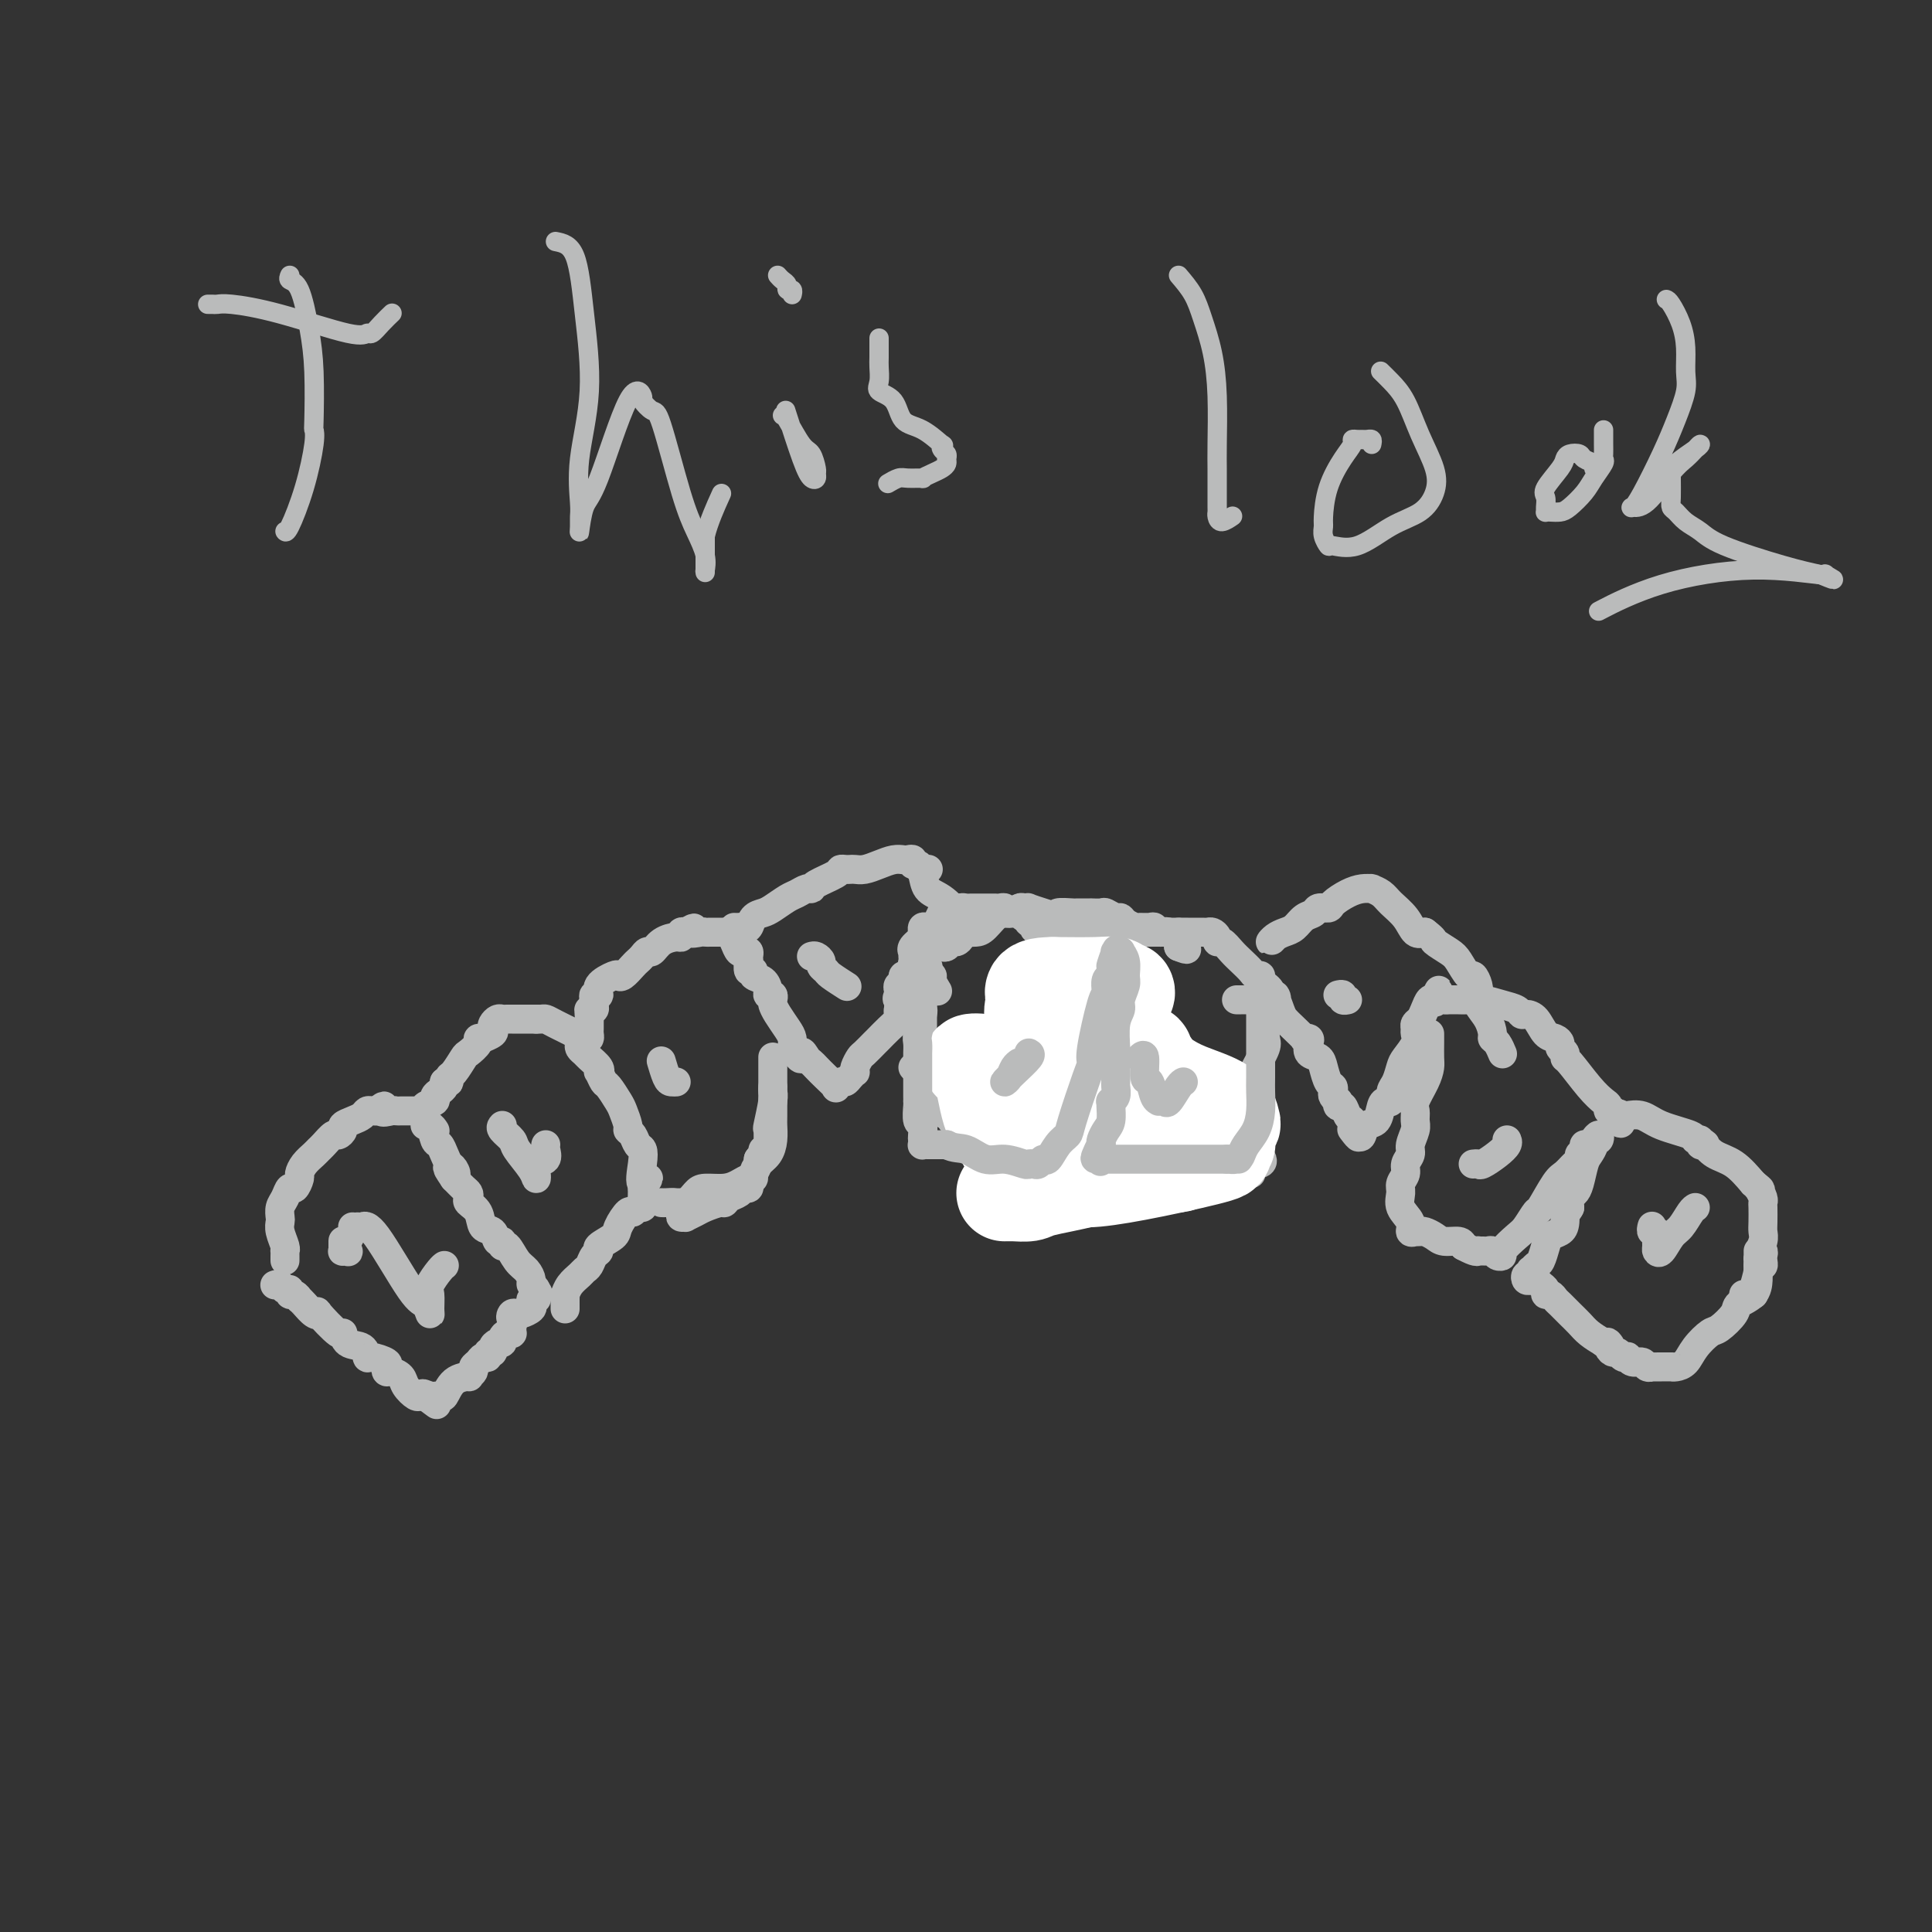 <svg viewBox='0 0 400 400' version='1.1' xmlns='http://www.w3.org/2000/svg' xmlns:xlink='http://www.w3.org/1999/xlink'><rect x="0" y="0" width="400" height="400" fill="#333333" stroke="none"/><g fill='none' stroke='#BABBBB' stroke-width='6' stroke-linecap='round' stroke-linejoin='round'><path d='M59,261c-0.002,-0.307 -0.004,-0.613 0,-1c0.004,-0.387 0.015,-0.853 0,-1c-0.015,-0.147 -0.056,0.025 0,0c0.056,-0.025 0.210,-0.247 0,-1c-0.210,-0.753 -0.785,-2.035 -1,-3c-0.215,-0.965 -0.069,-1.611 0,-2c0.069,-0.389 0.060,-0.519 0,-1c-0.060,-0.481 -0.170,-1.313 0,-2c0.170,-0.687 0.619,-1.230 1,-2c0.381,-0.770 0.692,-1.767 1,-2c0.308,-0.233 0.611,0.299 1,0c0.389,-0.299 0.864,-1.428 1,-2c0.136,-0.572 -0.067,-0.586 0,-1c0.067,-0.414 0.403,-1.229 1,-2c0.597,-0.771 1.455,-1.498 2,-2c0.545,-0.502 0.777,-0.778 1,-1c0.223,-0.222 0.436,-0.388 1,-1c0.564,-0.612 1.477,-1.670 2,-2c0.523,-0.330 0.655,0.066 1,0c0.345,-0.066 0.905,-0.596 1,-1c0.095,-0.404 -0.273,-0.683 0,-1c0.273,-0.317 1.186,-0.673 2,-1c0.814,-0.327 1.527,-0.624 2,-1c0.473,-0.376 0.704,-0.832 1,-1c0.296,-0.168 0.656,-0.048 1,0c0.344,0.048 0.672,0.024 1,0'/><path d='M78,230c2.593,-2.011 1.076,-0.539 1,0c-0.076,0.539 1.289,0.144 2,0c0.711,-0.144 0.768,-0.039 1,0c0.232,0.039 0.639,0.010 1,0c0.361,-0.010 0.675,-0.002 1,0c0.325,0.002 0.659,-0.002 1,0c0.341,0.002 0.688,0.012 1,0c0.313,-0.012 0.591,-0.045 1,0c0.409,0.045 0.950,0.167 1,0c0.050,-0.167 -0.389,-0.622 0,-1c0.389,-0.378 1.607,-0.679 2,-1c0.393,-0.321 -0.039,-0.663 0,-1c0.039,-0.337 0.549,-0.668 1,-1c0.451,-0.332 0.843,-0.666 1,-1c0.157,-0.334 0.078,-0.667 0,-1'/><path d='M92,224c1.008,-0.871 1.028,-0.050 1,0c-0.028,0.050 -0.105,-0.673 0,-1c0.105,-0.327 0.391,-0.259 1,-1c0.609,-0.741 1.541,-2.290 2,-3c0.459,-0.710 0.447,-0.582 1,-1c0.553,-0.418 1.672,-1.383 2,-2c0.328,-0.617 -0.136,-0.886 0,-1c0.136,-0.114 0.873,-0.072 1,0c0.127,0.072 -0.355,0.173 0,0c0.355,-0.173 1.548,-0.621 2,-1c0.452,-0.379 0.162,-0.690 0,-1c-0.162,-0.310 -0.197,-0.619 0,-1c0.197,-0.381 0.626,-0.834 1,-1c0.374,-0.166 0.692,-0.044 1,0c0.308,0.044 0.606,0.012 1,0c0.394,-0.012 0.883,-0.003 1,0c0.117,0.003 -0.137,0.001 0,0c0.137,-0.001 0.666,-0.000 1,0c0.334,0.000 0.475,0.000 1,0c0.525,-0.000 1.436,-0.000 2,0c0.564,0.000 0.782,0.000 1,0'/><path d='M111,211c1.189,-0.002 0.160,-0.008 0,0c-0.160,0.008 0.548,0.030 1,0c0.452,-0.030 0.647,-0.112 1,0c0.353,0.112 0.865,0.419 2,1c1.135,0.581 2.893,1.435 4,2c1.107,0.565 1.565,0.842 2,1c0.435,0.158 0.849,0.196 1,0c0.151,-0.196 0.041,-0.626 0,-1c-0.041,-0.374 -0.011,-0.691 0,-1c0.011,-0.309 0.003,-0.609 0,-1c-0.003,-0.391 -0.001,-0.875 0,-1c0.001,-0.125 0.000,0.107 0,0c-0.000,-0.107 -0.000,-0.554 0,-1'/><path d='M122,210c-0.061,-1.013 -0.214,-1.046 0,-1c0.214,0.046 0.794,0.172 1,0c0.206,-0.172 0.038,-0.640 0,-1c-0.038,-0.360 0.053,-0.612 0,-1c-0.053,-0.388 -0.249,-0.914 0,-1c0.249,-0.086 0.944,0.266 1,0c0.056,-0.266 -0.528,-1.150 0,-2c0.528,-0.850 2.169,-1.667 3,-2c0.831,-0.333 0.853,-0.183 1,0c0.147,0.183 0.421,0.399 1,0c0.579,-0.399 1.464,-1.412 2,-2c0.536,-0.588 0.723,-0.753 1,-1c0.277,-0.247 0.645,-0.578 1,-1c0.355,-0.422 0.698,-0.935 1,-1c0.302,-0.065 0.563,0.319 1,0c0.437,-0.319 1.049,-1.339 2,-2c0.951,-0.661 2.241,-0.962 3,-1c0.759,-0.038 0.987,0.186 1,0c0.013,-0.186 -0.189,-0.781 0,-1c0.189,-0.219 0.768,-0.063 1,0c0.232,0.063 0.116,0.031 0,0'/><path d='M142,193c2.903,-1.702 1.159,-0.456 1,0c-0.159,0.456 1.267,0.122 2,0c0.733,-0.122 0.774,-0.033 1,0c0.226,0.033 0.638,0.009 1,0c0.362,-0.009 0.674,-0.002 1,0c0.326,0.002 0.665,0.001 1,0c0.335,-0.001 0.667,-0.000 1,0c0.333,0.000 0.666,0.000 1,0'/><path d='M151,193c1.405,0.024 0.418,0.084 0,0c-0.418,-0.084 -0.266,-0.310 0,0c0.266,0.310 0.646,1.158 1,2c0.354,0.842 0.683,1.680 1,2c0.317,0.320 0.621,0.122 1,0c0.379,-0.122 0.832,-0.169 1,0c0.168,0.169 0.049,0.552 0,1c-0.049,0.448 -0.029,0.960 0,1c0.029,0.040 0.067,-0.394 0,0c-0.067,0.394 -0.238,1.615 0,2c0.238,0.385 0.886,-0.064 1,0c0.114,0.064 -0.305,0.643 0,1c0.305,0.357 1.336,0.491 2,1c0.664,0.509 0.962,1.393 1,2c0.038,0.607 -0.184,0.938 0,1c0.184,0.062 0.774,-0.145 1,0c0.226,0.145 0.089,0.644 0,1c-0.089,0.356 -0.129,0.571 0,1c0.129,0.429 0.426,1.074 1,2c0.574,0.926 1.424,2.134 2,3c0.576,0.866 0.879,1.390 1,2c0.121,0.610 0.061,1.305 0,2'/><path d='M164,217c2.417,3.892 1.960,1.623 2,1c0.040,-0.623 0.579,0.401 1,1c0.421,0.599 0.725,0.775 1,1c0.275,0.225 0.522,0.501 1,1c0.478,0.499 1.189,1.220 2,2c0.811,0.780 1.723,1.618 2,2c0.277,0.382 -0.080,0.309 0,0c0.080,-0.309 0.596,-0.853 1,-1c0.404,-0.147 0.696,0.102 1,0c0.304,-0.102 0.621,-0.556 1,-1c0.379,-0.444 0.822,-0.877 1,-1c0.178,-0.123 0.093,0.065 0,0c-0.093,-0.065 -0.194,-0.384 0,-1c0.194,-0.616 0.685,-1.530 1,-2c0.315,-0.470 0.456,-0.497 1,-1c0.544,-0.503 1.491,-1.483 2,-2c0.509,-0.517 0.581,-0.572 1,-1c0.419,-0.428 1.184,-1.228 2,-2c0.816,-0.772 1.681,-1.516 2,-2c0.319,-0.484 0.091,-0.710 0,-1c-0.091,-0.290 -0.046,-0.645 0,-1'/><path d='M186,209c2.011,-2.864 0.538,-2.024 0,-2c-0.538,0.024 -0.140,-0.767 0,-1c0.140,-0.233 0.022,0.091 0,0c-0.022,-0.091 0.051,-0.599 0,-1c-0.051,-0.401 -0.225,-0.695 0,-1c0.225,-0.305 0.849,-0.620 1,-1c0.151,-0.380 -0.171,-0.823 0,-1c0.171,-0.177 0.833,-0.086 1,0c0.167,0.086 -0.163,0.167 0,0c0.163,-0.167 0.817,-0.581 1,-1c0.183,-0.419 -0.105,-0.844 0,-1c0.105,-0.156 0.601,-0.045 1,0c0.399,0.045 0.699,0.022 1,0'/><path d='M191,200c0.714,-1.381 0.000,-0.333 0,0c0.000,0.333 0.714,-0.048 1,0c0.286,0.048 0.143,0.524 0,1'/><path d='M192,201c0.172,0.379 0.102,0.827 0,1c-0.102,0.173 -0.237,0.071 0,0c0.237,-0.071 0.847,-0.112 1,0c0.153,0.112 -0.151,0.376 0,1c0.151,0.624 0.757,1.607 1,2c0.243,0.393 0.121,0.197 0,0'/><path d='M191,202c-0.453,0.089 -0.906,0.179 -1,0c-0.094,-0.179 0.171,-0.626 0,-1c-0.171,-0.374 -0.777,-0.674 -1,-1c-0.223,-0.326 -0.062,-0.678 0,-1c0.062,-0.322 0.024,-0.615 0,-1c-0.024,-0.385 -0.035,-0.864 0,-1c0.035,-0.136 0.115,0.070 0,0c-0.115,-0.070 -0.424,-0.415 0,-1c0.424,-0.585 1.581,-1.411 2,-2c0.419,-0.589 0.101,-0.942 0,-1c-0.101,-0.058 0.014,0.179 0,0c-0.014,-0.179 -0.159,-0.773 0,-1c0.159,-0.227 0.620,-0.086 1,0c0.380,0.086 0.679,0.116 1,0c0.321,-0.116 0.663,-0.377 1,-1c0.337,-0.623 0.668,-1.606 1,-2c0.332,-0.394 0.666,-0.197 1,0'/><path d='M196,189c1.472,-1.254 1.651,-0.389 2,0c0.349,0.389 0.866,0.300 1,0c0.134,-0.300 -0.115,-0.813 0,-1c0.115,-0.187 0.594,-0.050 1,0c0.406,0.050 0.739,0.013 1,0c0.261,-0.013 0.451,-0.003 1,0c0.549,0.003 1.458,-0.000 2,0c0.542,0.000 0.718,0.004 1,0c0.282,-0.004 0.671,-0.015 1,0c0.329,0.015 0.599,0.056 1,0c0.401,-0.056 0.933,-0.207 1,0c0.067,0.207 -0.332,0.774 0,1c0.332,0.226 1.396,0.112 2,0c0.604,-0.112 0.749,-0.222 1,0c0.251,0.222 0.607,0.777 1,1c0.393,0.223 0.823,0.115 1,0c0.177,-0.115 0.103,-0.237 0,0c-0.103,0.237 -0.234,0.834 0,1c0.234,0.166 0.832,-0.099 1,0c0.168,0.099 -0.096,0.562 0,1c0.096,0.438 0.552,0.849 1,1c0.448,0.151 0.890,0.041 1,0c0.110,-0.041 -0.111,-0.012 0,0c0.111,0.012 0.556,0.006 1,0'/><path d='M217,193c1.428,0.883 0.499,0.590 0,0c-0.499,-0.590 -0.566,-1.479 0,-2c0.566,-0.521 1.766,-0.676 2,-1c0.234,-0.324 -0.497,-0.819 0,-1c0.497,-0.181 2.222,-0.049 3,0c0.778,0.049 0.608,0.013 1,0c0.392,-0.013 1.347,-0.005 2,0c0.653,0.005 1.005,0.005 1,0c-0.005,-0.005 -0.366,-0.016 0,0c0.366,0.016 1.459,0.060 2,0c0.541,-0.060 0.530,-0.222 1,0c0.470,0.222 1.420,0.830 2,1c0.580,0.170 0.789,-0.098 1,0c0.211,0.098 0.424,0.561 1,1c0.576,0.439 1.516,0.854 2,1c0.484,0.146 0.514,0.023 1,0c0.486,-0.023 1.430,0.053 2,0c0.570,-0.053 0.766,-0.235 1,0c0.234,0.235 0.506,0.888 1,1c0.494,0.112 1.210,-0.316 2,0c0.790,0.316 1.654,1.376 2,2c0.346,0.624 0.173,0.812 0,1'/><path d='M244,196c2.711,1.089 1.489,0.311 1,0c-0.489,-0.311 -0.244,-0.156 0,0'/><path d='M195,196c0.331,0.119 0.663,0.238 1,0c0.337,-0.238 0.681,-0.834 1,-1c0.319,-0.166 0.614,0.099 1,0c0.386,-0.099 0.865,-0.563 1,-1c0.135,-0.437 -0.073,-0.847 0,-1c0.073,-0.153 0.428,-0.050 1,0c0.572,0.050 1.361,0.048 2,0c0.639,-0.048 1.126,-0.142 2,-1c0.874,-0.858 2.133,-2.478 3,-3c0.867,-0.522 1.340,0.055 2,0c0.660,-0.055 1.507,-0.744 2,-1c0.493,-0.256 0.631,-0.081 1,0c0.369,0.081 0.967,0.068 1,0c0.033,-0.068 -0.500,-0.191 0,0c0.500,0.191 2.033,0.696 3,1c0.967,0.304 1.370,0.407 2,1c0.630,0.593 1.489,1.674 2,2c0.511,0.326 0.676,-0.105 1,0c0.324,0.105 0.807,0.744 1,1c0.193,0.256 0.097,0.128 0,0'/><path d='M222,193c1.864,0.952 1.024,0.832 1,1c-0.024,0.168 0.768,0.624 1,1c0.232,0.376 -0.095,0.671 0,1c0.095,0.329 0.611,0.690 1,1c0.389,0.310 0.651,0.568 1,1c0.349,0.432 0.786,1.040 1,1c0.214,-0.040 0.204,-0.726 0,-1c-0.204,-0.274 -0.602,-0.137 -1,0'/><path d='M226,198c0.621,0.534 0.173,-0.631 0,-1c-0.173,-0.369 -0.072,0.059 0,0c0.072,-0.059 0.113,-0.605 0,-1c-0.113,-0.395 -0.380,-0.641 0,-1c0.380,-0.359 1.408,-0.832 2,-1c0.592,-0.168 0.748,-0.031 1,0c0.252,0.031 0.601,-0.044 1,0c0.399,0.044 0.848,0.208 1,0c0.152,-0.208 0.005,-0.788 0,-1c-0.005,-0.212 0.131,-0.057 1,0c0.869,0.057 2.470,0.015 3,0c0.530,-0.015 -0.013,-0.004 0,0c0.013,0.004 0.581,0.001 1,0c0.419,-0.001 0.690,-0.000 1,0c0.310,0.000 0.661,0.000 1,0c0.339,-0.000 0.668,-0.000 1,0c0.332,0.000 0.666,0.000 1,0c0.334,-0.000 0.667,-0.000 1,0c0.333,0.000 0.667,0.000 1,0c0.333,-0.000 0.667,-0.000 1,0c0.333,0.000 0.667,0.000 1,0'/><path d='M244,193c1.764,0.000 0.174,0.000 0,0c-0.174,-0.000 1.066,-0.001 2,0c0.934,0.001 1.561,0.003 2,0c0.439,-0.003 0.692,-0.011 1,0c0.308,0.011 0.673,0.040 1,0c0.327,-0.040 0.615,-0.148 1,0c0.385,0.148 0.865,0.553 1,1c0.135,0.447 -0.076,0.935 0,1c0.076,0.065 0.440,-0.294 1,0c0.560,0.294 1.317,1.241 2,2c0.683,0.759 1.293,1.331 2,2c0.707,0.669 1.513,1.436 2,2c0.487,0.564 0.656,0.925 1,1c0.344,0.075 0.863,-0.134 1,0c0.137,0.134 -0.108,0.613 0,1c0.108,0.387 0.567,0.681 1,1c0.433,0.319 0.838,0.663 1,1c0.162,0.337 0.081,0.669 0,1'/><path d='M263,206c2.032,1.855 1.113,-0.007 1,0c-0.113,0.007 0.582,1.883 1,3c0.418,1.117 0.561,1.476 1,2c0.439,0.524 1.176,1.214 2,2c0.824,0.786 1.736,1.667 2,2c0.264,0.333 -0.119,0.116 0,0c0.119,-0.116 0.739,-0.131 1,0c0.261,0.131 0.164,0.410 0,1c-0.164,0.590 -0.394,1.492 0,2c0.394,0.508 1.412,0.623 2,1c0.588,0.377 0.745,1.018 1,2c0.255,0.982 0.608,2.306 1,3c0.392,0.694 0.823,0.759 1,1c0.177,0.241 0.099,0.657 0,1c-0.099,0.343 -0.220,0.612 0,1c0.220,0.388 0.780,0.895 1,1c0.220,0.105 0.101,-0.194 0,0c-0.101,0.194 -0.185,0.879 0,1c0.185,0.121 0.638,-0.321 1,0c0.362,0.321 0.633,1.406 1,2c0.367,0.594 0.830,0.698 1,1c0.170,0.302 0.049,0.800 0,1c-0.049,0.200 -0.024,0.100 0,0'/><path d='M280,233c2.583,4.351 0.541,1.729 0,1c-0.541,-0.729 0.418,0.436 1,1c0.582,0.564 0.786,0.529 1,0c0.214,-0.529 0.440,-1.552 1,-2c0.560,-0.448 1.456,-0.323 2,-1c0.544,-0.677 0.737,-2.158 1,-3c0.263,-0.842 0.596,-1.045 1,-1c0.404,0.045 0.881,0.336 1,0c0.119,-0.336 -0.118,-1.301 0,-2c0.118,-0.699 0.592,-1.133 1,-2c0.408,-0.867 0.751,-2.169 1,-3c0.249,-0.831 0.406,-1.193 1,-2c0.594,-0.807 1.626,-2.061 2,-3c0.374,-0.939 0.089,-1.564 0,-2c-0.089,-0.436 0.018,-0.685 0,-1c-0.018,-0.315 -0.159,-0.698 0,-1c0.159,-0.302 0.620,-0.524 1,-1c0.380,-0.476 0.679,-1.205 1,-2c0.321,-0.795 0.663,-1.656 1,-2c0.337,-0.344 0.668,-0.172 1,0'/><path d='M297,207c1.809,-3.868 0.330,-1.036 0,0c-0.330,1.036 0.488,0.278 1,0c0.512,-0.278 0.717,-0.074 1,0c0.283,0.074 0.644,0.019 1,0c0.356,-0.019 0.706,-0.002 1,0c0.294,0.002 0.530,-0.011 1,0c0.470,0.011 1.173,0.045 2,0c0.827,-0.045 1.779,-0.170 3,0c1.221,0.170 2.711,0.635 4,1c1.289,0.365 2.375,0.630 3,1c0.625,0.370 0.787,0.844 1,1c0.213,0.156 0.478,-0.008 1,0c0.522,0.008 1.302,0.187 2,1c0.698,0.813 1.315,2.259 2,3c0.685,0.741 1.437,0.777 2,1c0.563,0.223 0.936,0.634 1,1c0.064,0.366 -0.181,0.689 0,1c0.181,0.311 0.787,0.612 1,1c0.213,0.388 0.033,0.863 0,1c-0.033,0.137 0.081,-0.064 1,1c0.919,1.064 2.642,3.395 4,5c1.358,1.605 2.350,2.485 3,3c0.650,0.515 0.958,0.664 1,1c0.042,0.336 -0.181,0.860 0,1c0.181,0.140 0.766,-0.103 1,0c0.234,0.103 0.117,0.551 0,1'/><path d='M334,231c2.647,3.096 1.265,0.835 1,0c-0.265,-0.835 0.588,-0.246 1,0c0.412,0.246 0.382,0.147 1,0c0.618,-0.147 1.882,-0.342 3,0c1.118,0.342 2.088,1.220 4,2c1.912,0.780 4.765,1.463 6,2c1.235,0.537 0.852,0.927 1,1c0.148,0.073 0.829,-0.170 1,0c0.171,0.170 -0.167,0.754 0,1c0.167,0.246 0.837,0.154 1,0c0.163,-0.154 -0.183,-0.371 0,0c0.183,0.371 0.895,1.331 2,2c1.105,0.669 2.601,1.048 4,2c1.399,0.952 2.699,2.476 4,4'/><path d='M363,245c2.254,1.802 1.389,1.307 1,1c-0.389,-0.307 -0.300,-0.426 0,0c0.300,0.426 0.812,1.399 1,2c0.188,0.601 0.051,0.832 0,1c-0.051,0.168 -0.018,0.275 0,1c0.018,0.725 0.020,2.069 0,3c-0.020,0.931 -0.062,1.451 0,2c0.062,0.549 0.227,1.128 0,2c-0.227,0.872 -0.845,2.038 -1,3c-0.155,0.962 0.152,1.722 0,3c-0.152,1.278 -0.762,3.074 -1,4c-0.238,0.926 -0.102,0.980 0,1c0.102,0.020 0.172,0.005 0,0c-0.172,-0.005 -0.585,-0.001 -1,0c-0.415,0.001 -0.833,0.000 -1,0c-0.167,-0.000 -0.084,-0.000 0,0'/><path d='M57,266c-0.091,0.033 -0.183,0.065 0,0c0.183,-0.065 0.640,-0.229 1,0c0.360,0.229 0.622,0.850 1,1c0.378,0.150 0.871,-0.170 1,0c0.129,0.170 -0.107,0.832 0,1c0.107,0.168 0.557,-0.158 1,0c0.443,0.158 0.880,0.800 1,1c0.120,0.200 -0.077,-0.042 0,0c0.077,0.042 0.427,0.366 1,1c0.573,0.634 1.369,1.576 2,2c0.631,0.424 1.098,0.331 1,0c-0.098,-0.331 -0.762,-0.900 0,0c0.762,0.900 2.950,3.268 4,4c1.050,0.732 0.962,-0.173 1,0c0.038,0.173 0.204,1.422 1,2c0.796,0.578 2.224,0.483 3,1c0.776,0.517 0.901,1.645 1,2c0.099,0.355 0.172,-0.063 1,0c0.828,0.063 2.411,0.608 3,1c0.589,0.392 0.184,0.632 0,1c-0.184,0.368 -0.148,0.862 0,1c0.148,0.138 0.407,-0.082 1,0c0.593,0.082 1.521,0.467 2,1c0.479,0.533 0.510,1.215 1,2c0.490,0.785 1.440,1.673 2,2c0.560,0.327 0.732,0.093 1,0c0.268,-0.093 0.634,-0.047 1,0'/><path d='M88,289c4.765,3.555 1.176,0.942 0,0c-1.176,-0.942 0.061,-0.214 1,0c0.939,0.214 1.581,-0.085 2,0c0.419,0.085 0.614,0.556 1,0c0.386,-0.556 0.964,-2.138 2,-3c1.036,-0.862 2.529,-1.004 3,-1c0.471,0.004 -0.081,0.155 0,0c0.081,-0.155 0.796,-0.615 1,-1c0.204,-0.385 -0.104,-0.696 0,-1c0.104,-0.304 0.620,-0.603 1,-1c0.380,-0.397 0.623,-0.894 1,-1c0.377,-0.106 0.888,0.178 1,0c0.112,-0.178 -0.176,-0.817 0,-1c0.176,-0.183 0.817,0.092 1,0c0.183,-0.092 -0.092,-0.550 0,-1c0.092,-0.450 0.550,-0.891 1,-1c0.450,-0.109 0.891,0.115 1,0c0.109,-0.115 -0.114,-0.570 0,-1c0.114,-0.430 0.567,-0.836 1,-1c0.433,-0.164 0.848,-0.085 1,0c0.152,0.085 0.041,0.177 0,0c-0.041,-0.177 -0.012,-0.622 0,-1c0.012,-0.378 0.006,-0.689 0,-1'/><path d='M106,274c1.409,-1.867 0.432,-1.035 0,-1c-0.432,0.035 -0.318,-0.726 0,-1c0.318,-0.274 0.842,-0.062 1,0c0.158,0.062 -0.050,-0.026 0,0c0.050,0.026 0.357,0.165 1,0c0.643,-0.165 1.623,-0.635 2,-1c0.377,-0.365 0.153,-0.623 0,-1c-0.153,-0.377 -0.233,-0.871 0,-1c0.233,-0.129 0.781,0.106 1,0c0.219,-0.106 0.110,-0.553 0,-1'/><path d='M111,268c0.757,-0.881 0.148,-0.085 0,0c-0.148,0.085 0.165,-0.542 0,-1c-0.165,-0.458 -0.807,-0.747 -1,-1c-0.193,-0.253 0.063,-0.469 0,-1c-0.063,-0.531 -0.447,-1.376 -1,-2c-0.553,-0.624 -1.276,-1.027 -2,-2c-0.724,-0.973 -1.450,-2.517 -2,-3c-0.550,-0.483 -0.925,0.094 -1,0c-0.075,-0.094 0.150,-0.858 0,-1c-0.150,-0.142 -0.675,0.337 -1,0c-0.325,-0.337 -0.451,-1.491 -1,-2c-0.549,-0.509 -1.519,-0.374 -2,-1c-0.481,-0.626 -0.471,-2.012 -1,-3c-0.529,-0.988 -1.598,-1.577 -2,-2c-0.402,-0.423 -0.139,-0.680 0,-1c0.139,-0.320 0.153,-0.701 0,-1c-0.153,-0.299 -0.472,-0.514 -1,-1c-0.528,-0.486 -1.264,-1.243 -2,-2'/><path d='M94,244c-2.643,-3.888 -0.750,-1.610 0,-1c0.750,0.610 0.355,-0.450 0,-1c-0.355,-0.550 -0.672,-0.589 -1,-1c-0.328,-0.411 -0.667,-1.192 -1,-2c-0.333,-0.808 -0.661,-1.643 -1,-2c-0.339,-0.357 -0.690,-0.236 -1,-1c-0.310,-0.764 -0.580,-2.415 -1,-3c-0.420,-0.585 -0.989,-0.105 -1,0c-0.011,0.105 0.535,-0.164 1,0c0.465,0.164 0.847,0.761 1,1c0.153,0.239 0.076,0.119 0,0'/><path d='M117,271c0.001,-0.343 0.002,-0.686 0,-1c-0.002,-0.314 -0.008,-0.599 0,-1c0.008,-0.401 0.029,-0.920 0,-1c-0.029,-0.080 -0.110,0.278 0,0c0.110,-0.278 0.410,-1.191 1,-2c0.590,-0.809 1.469,-1.512 2,-2c0.531,-0.488 0.714,-0.760 1,-1c0.286,-0.240 0.676,-0.449 1,-1c0.324,-0.551 0.582,-1.444 1,-2c0.418,-0.556 0.994,-0.773 1,-1c0.006,-0.227 -0.559,-0.462 0,-1c0.559,-0.538 2.244,-1.377 3,-2c0.756,-0.623 0.585,-1.028 1,-2c0.415,-0.972 1.418,-2.511 2,-3c0.582,-0.489 0.744,0.071 1,0c0.256,-0.071 0.605,-0.771 1,-1c0.395,-0.229 0.837,0.015 1,0c0.163,-0.015 0.047,-0.290 0,-1c-0.047,-0.710 -0.023,-1.855 0,-3'/><path d='M133,246c2.479,-3.898 0.676,-1.142 0,-1c-0.676,0.142 -0.223,-2.330 0,-4c0.223,-1.670 0.218,-2.540 0,-3c-0.218,-0.460 -0.650,-0.512 -1,-1c-0.350,-0.488 -0.617,-1.414 -1,-2c-0.383,-0.586 -0.880,-0.833 -1,-1c-0.120,-0.167 0.137,-0.253 0,-1c-0.137,-0.747 -0.667,-2.155 -1,-3c-0.333,-0.845 -0.468,-1.126 -1,-2c-0.532,-0.874 -1.461,-2.341 -2,-3c-0.539,-0.659 -0.687,-0.509 -1,-1c-0.313,-0.491 -0.790,-1.623 -1,-2c-0.210,-0.377 -0.151,0.001 0,0c0.151,-0.001 0.394,-0.381 0,-1c-0.394,-0.619 -1.426,-1.476 -2,-2c-0.574,-0.524 -0.690,-0.715 -1,-1c-0.310,-0.285 -0.815,-0.664 -1,-1c-0.185,-0.336 -0.050,-0.629 0,-1c0.050,-0.371 0.014,-0.820 0,-1c-0.014,-0.180 -0.007,-0.090 0,0'/><path d='M141,249c0.034,0.730 0.068,1.461 0,2c-0.068,0.539 -0.238,0.888 0,1c0.238,0.112 0.883,-0.012 1,0c0.117,0.012 -0.295,0.162 0,0c0.295,-0.162 1.296,-0.635 2,-1c0.704,-0.365 1.109,-0.622 2,-1c0.891,-0.378 2.266,-0.876 3,-1c0.734,-0.124 0.827,0.125 1,0c0.173,-0.125 0.425,-0.625 1,-1c0.575,-0.375 1.474,-0.626 2,-1c0.526,-0.374 0.680,-0.873 1,-1c0.320,-0.127 0.808,0.116 1,0c0.192,-0.116 0.090,-0.591 0,-1c-0.090,-0.409 -0.168,-0.753 0,-1c0.168,-0.247 0.581,-0.396 1,-1c0.419,-0.604 0.844,-1.663 1,-2c0.156,-0.337 0.045,0.046 0,0c-0.045,-0.046 -0.022,-0.523 0,-1'/><path d='M157,240c0.862,-1.243 1.015,-0.852 1,-1c-0.015,-0.148 -0.200,-0.836 0,-1c0.200,-0.164 0.785,0.195 1,0c0.215,-0.195 0.061,-0.945 0,-1c-0.061,-0.055 -0.031,0.585 0,0c0.031,-0.585 0.061,-2.395 0,-3c-0.061,-0.605 -0.212,-0.005 0,-1c0.212,-0.995 0.789,-3.586 1,-5c0.211,-1.414 0.057,-1.650 0,-2c-0.057,-0.350 -0.016,-0.814 0,-1c0.016,-0.186 0.008,-0.093 0,0'/><path d='M191,205c0.000,0.258 0.000,0.515 0,1c-0.000,0.485 -0.000,1.197 0,2c0.000,0.803 0.000,1.695 0,2c-0.000,0.305 -0.000,0.022 0,1c0.000,0.978 0.000,3.218 0,4c-0.000,0.782 -0.001,0.106 0,0c0.001,-0.106 0.004,0.356 0,1c-0.004,0.644 -0.016,1.468 0,2c0.016,0.532 0.060,0.773 0,1c-0.060,0.227 -0.222,0.442 0,1c0.222,0.558 0.829,1.460 1,2c0.171,0.540 -0.094,0.718 0,1c0.094,0.282 0.548,0.666 1,1c0.452,0.334 0.904,0.617 1,1c0.096,0.383 -0.163,0.866 0,1c0.163,0.134 0.747,-0.079 1,0c0.253,0.079 0.176,0.451 0,1c-0.176,0.549 -0.450,1.274 0,2c0.450,0.726 1.626,1.452 2,2c0.374,0.548 -0.053,0.917 0,1c0.053,0.083 0.587,-0.119 1,0c0.413,0.119 0.707,0.560 1,1'/><path d='M199,233c1.247,1.658 0.864,0.304 1,0c0.136,-0.304 0.791,0.443 1,1c0.209,0.557 -0.028,0.922 0,1c0.028,0.078 0.322,-0.133 1,0c0.678,0.133 1.741,0.610 2,1c0.259,0.390 -0.285,0.693 0,1c0.285,0.307 1.400,0.618 2,1c0.600,0.382 0.686,0.834 1,1c0.314,0.166 0.858,0.044 1,0c0.142,-0.044 -0.117,-0.011 0,0c0.117,0.011 0.609,0.000 1,0c0.391,-0.000 0.679,0.010 1,0c0.321,-0.010 0.674,-0.040 1,0c0.326,0.040 0.623,0.151 1,0c0.377,-0.151 0.832,-0.565 1,-1c0.168,-0.435 0.048,-0.892 0,-1c-0.048,-0.108 -0.023,0.133 0,0c0.023,-0.133 0.044,-0.639 0,-1c-0.044,-0.361 -0.153,-0.577 0,-1c0.153,-0.423 0.566,-1.055 1,-2c0.434,-0.945 0.887,-2.204 1,-3c0.113,-0.796 -0.113,-1.128 0,-2c0.113,-0.872 0.566,-2.285 1,-3c0.434,-0.715 0.847,-0.731 1,-1c0.153,-0.269 0.044,-0.791 0,-1c-0.044,-0.209 -0.022,-0.104 0,0'/><path d='M217,223c0.770,-2.811 0.196,-1.838 0,-2c-0.196,-0.162 -0.015,-1.459 0,-2c0.015,-0.541 -0.137,-0.327 0,-1c0.137,-0.673 0.563,-2.232 1,-3c0.437,-0.768 0.887,-0.744 1,-1c0.113,-0.256 -0.110,-0.791 0,-1c0.110,-0.209 0.551,-0.094 1,0c0.449,0.094 0.904,0.165 1,0c0.096,-0.165 -0.166,-0.565 0,-1c0.166,-0.435 0.762,-0.904 1,-1c0.238,-0.096 0.119,0.182 0,0c-0.119,-0.182 -0.238,-0.822 0,-1c0.238,-0.178 0.834,0.106 1,0c0.166,-0.106 -0.099,-0.603 0,-1c0.099,-0.397 0.563,-0.694 1,-1c0.437,-0.306 0.849,-0.621 1,-1c0.151,-0.379 0.043,-0.823 0,-1c-0.043,-0.177 -0.022,-0.089 0,0'/><path d='M225,206c1.089,-1.622 0.311,-1.178 0,-1c-0.311,0.178 -0.156,0.089 0,0'/><path d='M189,221c0.311,0.341 0.622,0.682 1,1c0.378,0.318 0.823,0.614 1,1c0.177,0.386 0.085,0.864 0,1c-0.085,0.136 -0.162,-0.069 0,0c0.162,0.069 0.565,0.414 1,1c0.435,0.586 0.904,1.414 1,2c0.096,0.586 -0.181,0.932 0,1c0.181,0.068 0.821,-0.140 1,0c0.179,0.140 -0.103,0.629 0,1c0.103,0.371 0.592,0.625 1,1c0.408,0.375 0.736,0.871 1,1c0.264,0.129 0.465,-0.109 1,0c0.535,0.109 1.404,0.565 2,1c0.596,0.435 0.920,0.849 1,1c0.080,0.151 -0.084,0.041 0,0c0.084,-0.041 0.417,-0.012 1,0c0.583,0.012 1.416,0.007 2,0c0.584,-0.007 0.919,-0.016 1,0c0.081,0.016 -0.091,0.057 0,0c0.091,-0.057 0.444,-0.211 1,0c0.556,0.211 1.315,0.789 2,1c0.685,0.211 1.297,0.057 2,0c0.703,-0.057 1.498,-0.015 2,0c0.502,0.015 0.712,0.004 1,0c0.288,-0.004 0.654,-0.001 1,0c0.346,0.001 0.670,0.000 1,0c0.330,-0.000 0.665,-0.000 1,0'/><path d='M215,234c3.321,0.695 1.622,0.432 1,0c-0.622,-0.432 -0.167,-1.035 0,-1c0.167,0.035 0.045,0.707 0,0c-0.045,-0.707 -0.012,-2.791 0,-5c0.012,-2.209 0.003,-4.541 0,-7c-0.003,-2.459 -0.001,-5.045 0,-7c0.001,-1.955 0.000,-3.278 0,-4c-0.000,-0.722 0.000,-0.841 0,-1c-0.000,-0.159 -0.001,-0.358 0,-1c0.001,-0.642 0.003,-1.727 0,-2c-0.003,-0.273 -0.011,0.267 0,0c0.011,-0.267 0.041,-1.341 0,-2c-0.041,-0.659 -0.155,-0.903 0,-1c0.155,-0.097 0.577,-0.049 1,0'/><path d='M217,203c0.311,-4.822 0.089,-1.378 0,0c-0.089,1.378 -0.044,0.689 0,0'/><path d='M223,200c0.030,0.326 0.061,0.652 0,1c-0.061,0.348 -0.212,0.717 0,1c0.212,0.283 0.788,0.480 1,1c0.212,0.520 0.061,1.365 0,2c-0.061,0.635 -0.030,1.062 0,2c0.030,0.938 0.060,2.388 0,3c-0.060,0.612 -0.208,0.388 0,1c0.208,0.612 0.774,2.062 1,3c0.226,0.938 0.113,1.364 0,2c-0.113,0.636 -0.227,1.484 0,2c0.227,0.516 0.793,0.702 1,1c0.207,0.298 0.054,0.709 0,1c-0.054,0.291 -0.011,0.462 0,1c0.011,0.538 -0.011,1.443 0,2c0.011,0.557 0.056,0.765 0,1c-0.056,0.235 -0.212,0.495 0,1c0.212,0.505 0.793,1.253 1,2c0.207,0.747 0.041,1.492 0,2c-0.041,0.508 0.044,0.780 0,1c-0.044,0.220 -0.218,0.389 0,1c0.218,0.611 0.828,1.665 1,2c0.172,0.335 -0.094,-0.047 0,0c0.094,0.047 0.547,0.524 1,1'/><path d='M229,234c1.410,5.504 1.935,2.263 2,1c0.065,-1.263 -0.332,-0.550 0,0c0.332,0.550 1.391,0.935 2,1c0.609,0.065 0.768,-0.190 1,0c0.232,0.190 0.538,0.825 1,1c0.462,0.175 1.079,-0.111 2,0c0.921,0.111 2.145,0.618 3,1c0.855,0.382 1.342,0.637 2,1c0.658,0.363 1.486,0.833 2,1c0.514,0.167 0.714,0.031 1,0c0.286,-0.031 0.658,0.044 1,0c0.342,-0.044 0.655,-0.208 1,0c0.345,0.208 0.724,0.788 1,1c0.276,0.212 0.449,0.056 1,0c0.551,-0.056 1.479,-0.011 2,0c0.521,0.011 0.636,-0.011 1,0c0.364,0.011 0.976,0.056 1,0c0.024,-0.056 -0.540,-0.213 0,0c0.540,0.213 2.183,0.794 3,1c0.817,0.206 0.807,0.036 1,0c0.193,-0.036 0.588,0.063 1,0c0.412,-0.063 0.842,-0.286 1,0c0.158,0.286 0.045,1.082 0,1c-0.045,-0.082 -0.023,-1.041 0,-2'/><path d='M259,241c4.641,0.374 1.244,-2.190 0,-4c-1.244,-1.810 -0.333,-2.864 0,-4c0.333,-1.136 0.089,-2.352 0,-3c-0.089,-0.648 -0.022,-0.728 0,-1c0.022,-0.272 -0.001,-0.738 0,-1c0.001,-0.262 0.025,-0.321 0,-1c-0.025,-0.679 -0.098,-1.979 0,-3c0.098,-1.021 0.366,-1.765 1,-3c0.634,-1.235 1.634,-2.962 2,-4c0.366,-1.038 0.098,-1.389 0,-2c-0.098,-0.611 -0.026,-1.483 0,-2c0.026,-0.517 0.007,-0.678 0,-1c-0.007,-0.322 -0.002,-0.806 0,-1c0.002,-0.194 0.001,-0.097 0,0'/><path d='M296,214c-0.001,0.389 -0.002,0.777 0,1c0.002,0.223 0.007,0.280 0,1c-0.007,0.720 -0.026,2.104 0,3c0.026,0.896 0.098,1.304 0,2c-0.098,0.696 -0.365,1.680 -1,3c-0.635,1.320 -1.638,2.976 -2,4c-0.362,1.024 -0.082,1.415 0,2c0.082,0.585 -0.035,1.364 0,2c0.035,0.636 0.221,1.129 0,2c-0.221,0.871 -0.848,2.120 -1,3c-0.152,0.880 0.170,1.390 0,2c-0.170,0.610 -0.832,1.321 -1,2c-0.168,0.679 0.159,1.326 0,2c-0.159,0.674 -0.804,1.375 -1,2c-0.196,0.625 0.056,1.173 0,2c-0.056,0.827 -0.421,1.935 0,3c0.421,1.065 1.629,2.089 2,3c0.371,0.911 -0.093,1.708 0,2c0.093,0.292 0.745,0.077 1,0c0.255,-0.077 0.113,-0.018 0,0c-0.113,0.018 -0.197,-0.005 0,0c0.197,0.005 0.676,0.039 1,0c0.324,-0.039 0.493,-0.151 1,0c0.507,0.151 1.352,0.566 2,1c0.648,0.434 1.097,0.886 2,1c0.903,0.114 2.258,-0.110 3,0c0.742,0.110 0.871,0.555 1,1'/><path d='M303,258c2.703,1.464 2.962,1.123 3,1c0.038,-0.123 -0.145,-0.029 0,0c0.145,0.029 0.618,-0.006 1,0c0.382,0.006 0.674,0.053 1,0c0.326,-0.053 0.686,-0.206 1,0c0.314,0.206 0.584,0.773 1,1c0.416,0.227 0.980,0.116 1,0c0.020,-0.116 -0.505,-0.237 0,-1c0.505,-0.763 2.040,-2.169 3,-3c0.960,-0.831 1.345,-1.086 2,-2c0.655,-0.914 1.579,-2.486 2,-3c0.421,-0.514 0.337,0.031 1,-1c0.663,-1.031 2.072,-3.639 3,-5c0.928,-1.361 1.376,-1.475 2,-2c0.624,-0.525 1.425,-1.460 2,-2c0.575,-0.540 0.924,-0.684 1,-1c0.076,-0.316 -0.121,-0.805 0,-1c0.121,-0.195 0.561,-0.098 1,0'/><path d='M328,239c2.162,-2.873 0.568,-1.557 0,-1c-0.568,0.557 -0.110,0.355 0,0c0.110,-0.355 -0.127,-0.862 0,-1c0.127,-0.138 0.619,0.092 1,0c0.381,-0.092 0.653,-0.506 1,-1c0.347,-0.494 0.769,-1.068 1,-1c0.231,0.068 0.269,0.779 0,1c-0.269,0.221 -0.846,-0.047 -1,0c-0.154,0.047 0.114,0.408 0,1c-0.114,0.592 -0.609,1.415 -1,2c-0.391,0.585 -0.679,0.933 -1,2c-0.321,1.067 -0.674,2.853 -1,4c-0.326,1.147 -0.626,1.655 -1,2c-0.374,0.345 -0.821,0.527 -1,1c-0.179,0.473 -0.089,1.236 0,2'/><path d='M325,250c-1.008,2.013 -1.030,0.047 -1,0c0.030,-0.047 0.110,1.826 0,3c-0.110,1.174 -0.410,1.648 -1,2c-0.590,0.352 -1.468,0.582 -2,1c-0.532,0.418 -0.717,1.025 -1,2c-0.283,0.975 -0.663,2.318 -1,3c-0.337,0.682 -0.630,0.704 -1,1c-0.370,0.296 -0.818,0.868 -1,1c-0.182,0.132 -0.098,-0.175 0,0c0.098,0.175 0.211,0.831 0,1c-0.211,0.169 -0.748,-0.148 -1,0c-0.252,0.148 -0.221,0.760 0,1c0.221,0.240 0.633,0.107 1,0c0.367,-0.107 0.690,-0.187 1,0c0.310,0.187 0.608,0.642 1,1c0.392,0.358 0.878,0.620 1,1c0.122,0.380 -0.119,0.878 0,1c0.119,0.122 0.598,-0.133 1,0c0.402,0.133 0.726,0.654 1,1c0.274,0.346 0.499,0.515 1,1c0.501,0.485 1.279,1.285 2,2c0.721,0.715 1.387,1.346 2,2c0.613,0.654 1.175,1.330 2,2c0.825,0.670 1.912,1.335 3,2'/><path d='M332,278c2.560,2.277 1.459,0.470 1,0c-0.459,-0.470 -0.277,0.396 0,1c0.277,0.604 0.648,0.945 1,1c0.352,0.055 0.685,-0.177 1,0c0.315,0.177 0.613,0.765 1,1c0.387,0.235 0.863,0.119 1,0c0.137,-0.119 -0.064,-0.242 0,0c0.064,0.242 0.394,0.850 1,1c0.606,0.150 1.488,-0.156 2,0c0.512,0.156 0.653,0.774 1,1c0.347,0.226 0.902,0.060 1,0c0.098,-0.060 -0.259,-0.016 0,0c0.259,0.016 1.133,0.003 2,0c0.867,-0.003 1.726,0.005 2,0c0.274,-0.005 -0.036,-0.023 0,0c0.036,0.023 0.417,0.086 1,0c0.583,-0.086 1.369,-0.320 2,-1c0.631,-0.680 1.109,-1.806 2,-3c0.891,-1.194 2.197,-2.454 3,-3c0.803,-0.546 1.105,-0.376 2,-1c0.895,-0.624 2.383,-2.041 3,-3c0.617,-0.959 0.361,-1.462 1,-2c0.639,-0.538 2.171,-1.113 3,-2c0.829,-0.887 0.954,-2.085 1,-3c0.046,-0.915 0.013,-1.547 0,-2c-0.013,-0.453 -0.007,-0.726 0,-1'/><path d='M364,262c0.380,-0.879 0.830,-0.078 1,0c0.170,0.078 0.059,-0.568 0,-1c-0.059,-0.432 -0.067,-0.652 0,-1c0.067,-0.348 0.210,-0.824 0,-1c-0.210,-0.176 -0.774,-0.050 -1,0c-0.226,0.050 -0.113,0.025 0,0'/><path d='M206,241c0.296,0.141 0.593,0.281 1,0c0.407,-0.281 0.925,-0.985 1,-1c0.075,-0.015 -0.293,0.659 1,0c1.293,-0.659 4.246,-2.649 7,-4c2.754,-1.351 5.308,-2.061 8,-3c2.692,-0.939 5.523,-2.108 8,-3c2.477,-0.892 4.602,-1.507 6,-2c1.398,-0.493 2.070,-0.862 2,-1c-0.070,-0.138 -0.882,-0.044 -2,0c-1.118,0.044 -2.541,0.039 -4,0c-1.459,-0.039 -2.952,-0.113 -6,0c-3.048,0.113 -7.650,0.412 -10,1c-2.350,0.588 -2.447,1.464 -3,2c-0.553,0.536 -1.561,0.731 -2,1c-0.439,0.269 -0.311,0.611 0,1c0.311,0.389 0.803,0.825 1,1c0.197,0.175 0.098,0.087 0,0'/></g>
<g fill='none' stroke='#FFFFFF' stroke-width='20' stroke-linecap='round' stroke-linejoin='round'><path d='M208,247c0.391,0.005 0.782,0.011 1,0c0.218,-0.011 0.265,-0.037 1,0c0.735,0.037 2.160,0.138 3,0c0.840,-0.138 1.097,-0.514 3,-1c1.903,-0.486 5.452,-1.083 9,-2c3.548,-0.917 7.094,-2.154 11,-3c3.906,-0.846 8.171,-1.300 11,-2c2.829,-0.700 4.221,-1.645 5,-2c0.779,-0.355 0.945,-0.119 1,0c0.055,0.119 -0.002,0.120 0,0c0.002,-0.120 0.061,-0.360 0,-1c-0.061,-0.640 -0.244,-1.680 -1,-2c-0.756,-0.320 -2.085,0.081 -4,-1c-1.915,-1.081 -4.417,-3.642 -7,-5c-2.583,-1.358 -5.248,-1.513 -8,-2c-2.752,-0.487 -5.593,-1.307 -9,-2c-3.407,-0.693 -7.381,-1.261 -11,-2c-3.619,-0.739 -6.883,-1.650 -9,-2c-2.117,-0.350 -3.087,-0.138 -3,0c0.087,0.138 1.229,0.202 2,2c0.771,1.798 1.169,5.330 2,8c0.831,2.670 2.095,4.477 3,6c0.905,1.523 1.453,2.761 2,4'/><path d='M210,240c2.026,3.503 2.592,2.260 3,2c0.408,-0.260 0.660,0.461 1,1c0.340,0.539 0.769,0.894 2,1c1.231,0.106 3.263,-0.038 5,0c1.737,0.038 3.177,0.257 6,0c2.823,-0.257 7.029,-0.988 12,-2c4.971,-1.012 10.709,-2.303 13,-3c2.291,-0.697 1.136,-0.801 1,-1c-0.136,-0.199 0.747,-0.493 1,-1c0.253,-0.507 -0.122,-1.227 0,-2c0.122,-0.773 0.743,-1.598 1,-2c0.257,-0.402 0.149,-0.381 0,-1c-0.149,-0.619 -0.339,-1.877 -2,-3c-1.661,-1.123 -4.793,-2.110 -7,-3c-2.207,-0.890 -3.488,-1.683 -4,-2c-0.512,-0.317 -0.256,-0.159 0,0'/><path d='M210,227c-0.738,-0.157 -1.477,-0.313 -2,1c-0.523,1.313 -0.832,4.096 -1,5c-0.168,0.904 -0.196,-0.070 0,0c0.196,0.070 0.617,1.185 1,2c0.383,0.815 0.729,1.328 3,2c2.271,0.672 6.468,1.501 10,2c3.532,0.499 6.401,0.668 9,1c2.599,0.332 4.930,0.828 7,1c2.070,0.172 3.879,0.021 5,0c1.121,-0.021 1.554,0.090 2,0c0.446,-0.090 0.905,-0.379 1,-1c0.095,-0.621 -0.174,-1.574 0,-2c0.174,-0.426 0.791,-0.327 1,-1c0.209,-0.673 0.012,-2.120 0,-3c-0.012,-0.880 0.163,-1.193 0,-2c-0.163,-0.807 -0.663,-2.107 -1,-3c-0.337,-0.893 -0.511,-1.378 -1,-2c-0.489,-0.622 -1.294,-1.381 -2,-2c-0.706,-0.619 -1.313,-1.098 -2,-2c-0.687,-0.902 -1.454,-2.226 -2,-3c-0.546,-0.774 -0.870,-0.997 -1,-1c-0.130,-0.003 -0.066,0.216 0,0c0.066,-0.216 0.133,-0.866 0,-1c-0.133,-0.134 -0.467,0.247 -1,0c-0.533,-0.247 -1.267,-1.124 -2,-2'/><path d='M234,216c-2.443,-2.112 -3.050,-0.890 -4,-1c-0.950,-0.110 -2.241,-1.550 -3,-2c-0.759,-0.450 -0.984,0.089 -1,0c-0.016,-0.089 0.176,-0.808 0,-1c-0.176,-0.192 -0.721,0.141 -1,0c-0.279,-0.141 -0.292,-0.758 0,-1c0.292,-0.242 0.889,-0.110 1,0c0.111,0.110 -0.264,0.199 0,0c0.264,-0.199 1.168,-0.684 2,-1c0.832,-0.316 1.593,-0.462 2,-1c0.407,-0.538 0.461,-1.468 1,-2c0.539,-0.532 1.562,-0.664 2,-1c0.438,-0.336 0.291,-0.874 0,-1c-0.291,-0.126 -0.728,0.162 -1,0c-0.272,-0.162 -0.381,-0.774 -1,-1c-0.619,-0.226 -1.748,-0.064 -4,0c-2.252,0.064 -5.626,0.032 -9,0'/><path d='M218,204c-3.226,0.007 -3.792,0.525 -4,1c-0.208,0.475 -0.058,0.906 0,1c0.058,0.094 0.024,-0.148 0,0c-0.024,0.148 -0.039,0.685 0,1c0.039,0.315 0.133,0.408 0,1c-0.133,0.592 -0.494,1.684 0,3c0.494,1.316 1.844,2.858 3,4c1.156,1.142 2.119,1.884 3,4c0.881,2.116 1.680,5.604 2,7c0.320,1.396 0.160,0.698 0,0'/></g>
<g fill='none' stroke='#BABBBB' stroke-width='6' stroke-linecap='round' stroke-linejoin='round'><path d='M191,208c-0.030,0.419 -0.061,0.837 0,1c0.061,0.163 0.212,0.069 0,1c-0.212,0.931 -0.789,2.886 -1,4c-0.211,1.114 -0.057,1.385 0,2c0.057,0.615 0.015,1.572 0,2c-0.015,0.428 -0.004,0.325 0,1c0.004,0.675 0.001,2.128 0,3c-0.001,0.872 0.000,1.163 0,2c-0.000,0.837 -0.001,2.221 0,3c0.001,0.779 0.004,0.953 0,1c-0.004,0.047 -0.015,-0.033 0,0c0.015,0.033 0.057,0.180 0,1c-0.057,0.820 -0.211,2.315 0,3c0.211,0.685 0.788,0.562 1,1c0.212,0.438 0.060,1.438 0,2c-0.060,0.562 -0.027,0.687 0,1c0.027,0.313 0.049,0.816 0,1c-0.049,0.184 -0.168,0.049 0,0c0.168,-0.049 0.622,-0.013 1,0c0.378,0.013 0.679,0.004 1,0c0.321,-0.004 0.663,-0.001 1,0c0.337,0.001 0.668,0.000 1,0c0.332,-0.000 0.666,-0.000 1,0'/><path d='M196,237c1.640,0.874 2.740,0.560 4,1c1.260,0.440 2.680,1.634 4,2c1.320,0.366 2.539,-0.097 4,0c1.461,0.097 3.165,0.754 4,1c0.835,0.246 0.800,0.083 1,0c0.200,-0.083 0.633,-0.084 1,0c0.367,0.084 0.666,0.254 1,0c0.334,-0.254 0.703,-0.933 1,-1c0.297,-0.067 0.520,0.476 1,0c0.480,-0.476 1.215,-1.973 2,-3c0.785,-1.027 1.620,-1.584 2,-2c0.380,-0.416 0.304,-0.689 1,-3c0.696,-2.311 2.162,-6.658 3,-9c0.838,-2.342 1.048,-2.680 1,-3c-0.048,-0.320 -0.352,-0.624 0,-3c0.352,-2.376 1.362,-6.825 2,-9c0.638,-2.175 0.906,-2.074 1,-2c0.094,0.074 0.015,0.123 0,0c-0.015,-0.123 0.034,-0.418 0,-1c-0.034,-0.582 -0.153,-1.452 0,-2c0.153,-0.548 0.576,-0.774 1,-1'/><path d='M230,202c1.333,-5.376 0.165,-2.316 0,-2c-0.165,0.316 0.673,-2.113 1,-3c0.327,-0.887 0.144,-0.233 0,0c-0.144,0.233 -0.249,0.044 0,0c0.249,-0.044 0.852,0.056 1,0c0.148,-0.056 -0.161,-0.268 0,0c0.161,0.268 0.790,1.016 1,2c0.210,0.984 -0.000,2.204 0,3c0.000,0.796 0.210,1.169 0,2c-0.210,0.831 -0.841,2.119 -1,3c-0.159,0.881 0.154,1.356 0,2c-0.154,0.644 -0.773,1.458 -1,3c-0.227,1.542 -0.061,3.813 0,5c0.061,1.187 0.017,1.291 0,2c-0.017,0.709 -0.008,2.022 0,3c0.008,0.978 0.016,1.621 0,2c-0.016,0.379 -0.057,0.495 0,1c0.057,0.505 0.212,1.399 0,2c-0.212,0.601 -0.792,0.909 -1,1c-0.208,0.091 -0.045,-0.036 0,0c0.045,0.036 -0.026,0.233 0,1c0.026,0.767 0.151,2.102 0,3c-0.151,0.898 -0.579,1.357 -1,2c-0.421,0.643 -0.835,1.469 -1,2c-0.165,0.531 -0.083,0.765 0,1'/><path d='M228,237c-0.411,6.370 0.062,2.295 0,1c-0.062,-1.295 -0.658,0.189 -1,1c-0.342,0.811 -0.431,0.949 0,1c0.431,0.051 1.383,0.014 2,0c0.617,-0.014 0.900,-0.004 1,0c0.100,0.004 0.016,0.001 1,0c0.984,-0.001 3.036,-0.000 4,0c0.964,0.000 0.839,0.000 2,0c1.161,-0.000 3.607,-0.000 5,0c1.393,0.000 1.732,0.000 2,0c0.268,-0.000 0.465,-0.000 1,0c0.535,0.000 1.407,0.000 2,0c0.593,-0.000 0.908,-0.000 1,0c0.092,0.000 -0.037,0.000 0,0c0.037,-0.000 0.241,-0.000 1,0c0.759,0.000 2.074,0.000 3,0c0.926,-0.000 1.463,-0.000 2,0'/><path d='M254,240c4.357,-0.010 1.748,-0.035 1,0c-0.748,0.035 0.364,0.131 1,0c0.636,-0.131 0.797,-0.490 1,-1c0.203,-0.510 0.447,-1.172 1,-2c0.553,-0.828 1.416,-1.822 2,-3c0.584,-1.178 0.888,-2.538 1,-4c0.112,-1.462 0.030,-3.024 0,-4c-0.030,-0.976 -0.008,-1.364 0,-3c0.008,-1.636 0.002,-4.519 0,-6c-0.002,-1.481 -0.001,-1.562 0,-2c0.001,-0.438 0.001,-1.235 0,-2c-0.001,-0.765 -0.003,-1.497 0,-2c0.003,-0.503 0.012,-0.776 0,-1c-0.012,-0.224 -0.045,-0.400 0,-1c0.045,-0.600 0.167,-1.625 0,-2c-0.167,-0.375 -0.623,-0.101 -1,0c-0.377,0.101 -0.676,0.027 -1,0c-0.324,-0.027 -0.675,-0.007 -1,0c-0.325,0.007 -0.626,0.002 -1,0c-0.374,-0.002 -0.821,-0.001 -1,0c-0.179,0.001 -0.089,0.000 0,0'/><path d='M137,249c-0.065,-0.004 -0.130,-0.007 0,0c0.130,0.007 0.456,0.026 1,0c0.544,-0.026 1.307,-0.097 2,0c0.693,0.097 1.316,0.363 2,0c0.684,-0.363 1.430,-1.355 2,-2c0.570,-0.645 0.966,-0.943 2,-1c1.034,-0.057 2.707,0.126 4,0c1.293,-0.126 2.205,-0.562 3,-1c0.795,-0.438 1.473,-0.879 2,-1c0.527,-0.121 0.901,0.078 1,0c0.099,-0.078 -0.079,-0.434 0,-1c0.079,-0.566 0.413,-1.341 1,-2c0.587,-0.659 1.425,-1.201 2,-2c0.575,-0.799 0.886,-1.856 1,-3c0.114,-1.144 0.031,-2.377 0,-3c-0.031,-0.623 -0.008,-0.637 0,-2c0.008,-1.363 0.002,-4.077 0,-6c-0.002,-1.923 -0.001,-3.056 0,-4c0.001,-0.944 0.000,-1.698 0,-2c-0.000,-0.302 -0.000,-0.151 0,0'/><path d='M152,192c0.335,0.014 0.670,0.029 1,0c0.330,-0.029 0.654,-0.101 1,0c0.346,0.101 0.715,0.374 1,0c0.285,-0.374 0.485,-1.395 1,-2c0.515,-0.605 1.346,-0.793 2,-1c0.654,-0.207 1.132,-0.433 2,-1c0.868,-0.567 2.128,-1.474 3,-2c0.872,-0.526 1.358,-0.669 2,-1c0.642,-0.331 1.439,-0.849 2,-1c0.561,-0.151 0.885,0.065 1,0c0.115,-0.065 0.020,-0.410 1,-1c0.980,-0.590 3.036,-1.426 4,-2c0.964,-0.574 0.838,-0.885 1,-1c0.162,-0.115 0.612,-0.034 1,0c0.388,0.034 0.712,0.019 1,0c0.288,-0.019 0.539,-0.044 1,0c0.461,0.044 1.131,0.156 2,0c0.869,-0.156 1.935,-0.579 3,-1c1.065,-0.421 2.127,-0.841 3,-1c0.873,-0.159 1.557,-0.057 2,0c0.443,0.057 0.643,0.071 1,0c0.357,-0.071 0.869,-0.225 1,0c0.131,0.225 -0.119,0.830 0,1c0.119,0.170 0.605,-0.094 1,0c0.395,0.094 0.697,0.547 1,1'/><path d='M191,180c2.327,-0.017 0.645,-0.061 0,0c-0.645,0.061 -0.254,0.227 0,1c0.254,0.773 0.372,2.155 1,3c0.628,0.845 1.766,1.155 3,2c1.234,0.845 2.566,2.227 3,3c0.434,0.773 -0.028,0.939 0,1c0.028,0.061 0.546,0.016 1,0c0.454,-0.016 0.844,-0.005 1,0c0.156,0.005 0.078,0.002 0,0'/><path d='M264,194c-0.488,0.510 -0.976,1.019 -1,1c-0.024,-0.019 0.417,-0.568 1,-1c0.583,-0.432 1.307,-0.747 2,-1c0.693,-0.253 1.356,-0.446 2,-1c0.644,-0.554 1.270,-1.471 2,-2c0.730,-0.529 1.563,-0.670 2,-1c0.437,-0.330 0.476,-0.849 1,-1c0.524,-0.151 1.531,0.065 2,0c0.469,-0.065 0.399,-0.409 1,-1c0.601,-0.591 1.872,-1.427 3,-2c1.128,-0.573 2.112,-0.883 3,-1c0.888,-0.117 1.679,-0.040 2,0c0.321,0.040 0.173,0.043 0,0c-0.173,-0.043 -0.370,-0.134 0,0c0.370,0.134 1.306,0.492 2,1c0.694,0.508 1.145,1.167 2,2c0.855,0.833 2.115,1.840 3,3c0.885,1.160 1.396,2.474 2,3c0.604,0.526 1.302,0.263 2,0'/><path d='M295,193c2.307,1.743 1.573,1.600 2,2c0.427,0.400 2.013,1.343 3,2c0.987,0.657 1.375,1.030 2,2c0.625,0.970 1.486,2.538 2,3c0.514,0.462 0.680,-0.183 1,0c0.320,0.183 0.794,1.194 1,2c0.206,0.806 0.146,1.406 0,2c-0.146,0.594 -0.376,1.180 0,2c0.376,0.820 1.358,1.873 2,3c0.642,1.127 0.943,2.327 1,3c0.057,0.673 -0.129,0.820 0,1c0.129,0.180 0.573,0.395 1,1c0.427,0.605 0.836,1.602 1,2c0.164,0.398 0.082,0.199 0,0'/><path d='M71,257c0.002,-0.083 0.004,-0.166 0,0c-0.004,0.166 -0.015,0.582 0,1c0.015,0.418 0.056,0.838 0,1c-0.056,0.162 -0.207,0.065 0,0c0.207,-0.065 0.774,-0.098 1,0c0.226,0.098 0.113,0.327 0,0c-0.113,-0.327 -0.226,-1.211 0,-2c0.226,-0.789 0.792,-1.482 1,-2c0.208,-0.518 0.060,-0.862 0,-1c-0.060,-0.138 -0.030,-0.069 0,0'/><path d='M74,254c0.273,0.087 0.546,0.175 1,0c0.454,-0.175 1.088,-0.612 3,2c1.912,2.612 5.101,8.273 7,11c1.899,2.727 2.507,2.519 3,3c0.493,0.481 0.871,1.649 1,2c0.129,0.351 0.010,-0.116 0,-1c-0.010,-0.884 0.088,-2.184 0,-3c-0.088,-0.816 -0.364,-1.146 0,-2c0.364,-0.854 1.367,-2.230 2,-3c0.633,-0.770 0.895,-0.934 1,-1c0.105,-0.066 0.052,-0.033 0,0'/><path d='M104,233c-0.218,0.229 -0.437,0.458 0,1c0.437,0.542 1.529,1.397 2,2c0.471,0.603 0.320,0.953 1,2c0.680,1.047 2.190,2.790 3,4c0.810,1.210 0.921,1.887 1,2c0.079,0.113 0.126,-0.338 0,-1c-0.126,-0.662 -0.426,-1.537 0,-2c0.426,-0.463 1.578,-0.516 2,-1c0.422,-0.484 0.114,-1.400 0,-2c-0.114,-0.600 -0.032,-0.886 0,-1c0.032,-0.114 0.016,-0.057 0,0'/><path d='M137,220c-0.091,-0.309 -0.182,-0.619 0,0c0.182,0.619 0.636,2.166 1,3c0.364,0.834 0.636,0.955 1,1c0.364,0.045 0.818,0.013 1,0c0.182,-0.013 0.091,-0.006 0,0'/><path d='M168,198c0.302,-0.090 0.603,-0.180 1,0c0.397,0.180 0.888,0.630 1,1c0.112,0.370 -0.155,0.660 0,1c0.155,0.340 0.732,0.730 1,1c0.268,0.270 0.226,0.419 1,1c0.774,0.581 2.364,1.595 3,2c0.636,0.405 0.318,0.203 0,0'/><path d='M213,218c0.273,0.148 0.545,0.296 0,1c-0.545,0.704 -1.908,1.964 -3,3c-1.092,1.036 -1.914,1.847 -2,2c-0.086,0.153 0.565,-0.351 1,-1c0.435,-0.649 0.656,-1.444 1,-2c0.344,-0.556 0.813,-0.873 1,-1c0.187,-0.127 0.094,-0.063 0,0'/><path d='M236,219c0.447,-0.445 0.894,-0.890 1,0c0.106,0.890 -0.129,3.114 0,4c0.129,0.886 0.622,0.434 1,1c0.378,0.566 0.640,2.151 1,3c0.360,0.849 0.816,0.962 1,1c0.184,0.038 0.094,-0.000 0,0c-0.094,0.000 -0.193,0.039 0,0c0.193,-0.039 0.679,-0.154 1,0c0.321,0.154 0.478,0.577 1,0c0.522,-0.577 1.410,-2.155 2,-3c0.590,-0.845 0.883,-0.956 1,-1c0.117,-0.044 0.059,-0.022 0,0'/><path d='M277,206c0.452,-0.113 0.905,-0.226 1,0c0.095,0.226 -0.167,0.792 0,1c0.167,0.208 0.762,0.060 1,0c0.238,-0.060 0.119,-0.030 0,0'/><path d='M305,241c0.384,-0.047 0.768,-0.093 1,0c0.232,0.093 0.311,0.326 1,0c0.689,-0.326 1.989,-1.211 3,-2c1.011,-0.789 1.734,-1.482 2,-2c0.266,-0.518 0.076,-0.862 0,-1c-0.076,-0.138 -0.038,-0.069 0,0'/><path d='M342,254c0.030,-0.117 0.061,-0.235 0,0c-0.061,0.235 -0.213,0.822 0,1c0.213,0.178 0.791,-0.055 1,0c0.209,0.055 0.048,0.397 0,1c-0.048,0.603 0.017,1.467 0,2c-0.017,0.533 -0.117,0.735 0,1c0.117,0.265 0.452,0.593 1,0c0.548,-0.593 1.310,-2.106 2,-3c0.690,-0.894 1.309,-1.167 2,-2c0.691,-0.833 1.455,-2.224 2,-3c0.545,-0.776 0.870,-0.936 1,-1c0.130,-0.064 0.065,-0.032 0,0'/></g>
<g fill='none' stroke='#BABBBB' stroke-width='4' stroke-linecap='round' stroke-linejoin='round'><path d='M60,57c-0.174,0.387 -0.348,0.773 0,1c0.348,0.227 1.217,0.294 2,2c0.783,1.706 1.479,5.050 2,8c0.521,2.950 0.867,5.506 1,9c0.133,3.494 0.054,7.924 0,10c-0.054,2.076 -0.081,1.796 0,2c0.081,0.204 0.270,0.892 0,3c-0.270,2.108 -1.000,5.637 -2,9c-1.000,3.363 -2.269,6.559 -3,8c-0.731,1.441 -0.923,1.126 -1,1c-0.077,-0.126 -0.038,-0.063 0,0'/><path d='M43,63c0.347,-0.007 0.695,-0.015 1,0c0.305,0.015 0.568,0.052 1,0c0.432,-0.052 1.032,-0.195 3,0c1.968,0.195 5.303,0.726 10,2c4.697,1.274 10.754,3.290 14,4c3.246,0.710 3.679,0.113 4,0c0.321,-0.113 0.529,0.258 1,0c0.471,-0.258 1.204,-1.146 2,-2c0.796,-0.854 1.656,-1.672 2,-2c0.344,-0.328 0.172,-0.164 0,0'/><path d='M115,50c1.511,0.299 3.021,0.597 4,3c0.979,2.403 1.425,6.909 2,12c0.575,5.091 1.279,10.767 1,16c-0.279,5.233 -1.539,10.023 -2,14c-0.461,3.977 -0.121,7.140 0,9c0.121,1.860 0.025,2.419 0,3c-0.025,0.581 0.023,1.186 0,2c-0.023,0.814 -0.117,1.837 0,1c0.117,-0.837 0.446,-3.533 1,-5c0.554,-1.467 1.332,-1.706 3,-6c1.668,-4.294 4.227,-12.644 6,-16c1.773,-3.356 2.761,-1.719 3,-1c0.239,0.719 -0.270,0.519 0,1c0.270,0.481 1.320,1.644 2,2c0.680,0.356 0.991,-0.093 2,3c1.009,3.093 2.715,9.729 4,14c1.285,4.271 2.148,6.176 3,8c0.852,1.824 1.692,3.566 2,5c0.308,1.434 0.082,2.561 0,3c-0.082,0.439 -0.022,0.190 0,0c0.022,-0.190 0.006,-0.320 0,0c-0.006,0.320 -0.002,1.092 0,0c0.002,-1.092 0.001,-4.046 0,-7'/><path d='M146,111c0.667,-2.867 2.333,-6.533 3,-8c0.667,-1.467 0.333,-0.733 0,0'/><path d='M162,86c0.135,-0.106 0.271,-0.211 1,1c0.729,1.211 2.053,3.739 3,5c0.947,1.261 1.519,1.254 2,2c0.481,0.746 0.870,2.246 1,3c0.130,0.754 -0.001,0.761 0,1c0.001,0.239 0.133,0.711 0,1c-0.133,0.289 -0.530,0.397 -1,0c-0.470,-0.397 -1.011,-1.299 -2,-4c-0.989,-2.701 -2.425,-7.200 -3,-9c-0.575,-1.800 -0.287,-0.900 0,0'/><path d='M161,57c0.301,0.342 0.603,0.684 1,1c0.397,0.316 0.891,0.607 1,1c0.109,0.393 -0.167,0.889 0,1c0.167,0.111 0.776,-0.162 1,0c0.224,0.162 0.064,0.761 0,1c-0.064,0.239 -0.032,0.120 0,0'/><path d='M182,70c-0.002,0.123 -0.003,0.246 0,1c0.003,0.754 0.011,2.139 0,3c-0.011,0.861 -0.041,1.197 0,2c0.041,0.803 0.151,2.072 0,3c-0.151,0.928 -0.565,1.514 0,2c0.565,0.486 2.109,0.872 3,2c0.891,1.128 1.127,2.999 2,4c0.873,1.001 2.381,1.133 4,2c1.619,0.867 3.348,2.470 4,3c0.652,0.530 0.228,-0.013 0,0c-0.228,0.013 -0.260,0.581 0,1c0.260,0.419 0.810,0.689 1,1c0.190,0.311 0.018,0.661 0,1c-0.018,0.339 0.117,0.665 0,1c-0.117,0.335 -0.486,0.678 -1,1c-0.514,0.322 -1.173,0.621 -2,1c-0.827,0.379 -1.823,0.837 -2,1c-0.177,0.163 0.464,0.030 0,0c-0.464,-0.030 -2.031,0.044 -3,0c-0.969,-0.044 -1.338,-0.204 -2,0c-0.662,0.204 -1.618,0.773 -2,1c-0.382,0.227 -0.191,0.114 0,0'/><path d='M244,57c1.094,1.283 2.188,2.566 3,4c0.812,1.434 1.342,3.020 2,5c0.658,1.980 1.444,4.356 2,7c0.556,2.644 0.881,5.556 1,9c0.119,3.444 0.032,7.420 0,10c-0.032,2.580 -0.009,3.766 0,5c0.009,1.234 0.004,2.518 0,4c-0.004,1.482 -0.008,3.164 0,4c0.008,0.836 0.027,0.826 0,1c-0.027,0.174 -0.100,0.531 0,1c0.100,0.469 0.373,1.049 1,1c0.627,-0.049 1.608,-0.728 2,-1c0.392,-0.272 0.196,-0.136 0,0'/><path d='M284,92c0.089,-0.423 0.177,-0.846 0,-1c-0.177,-0.154 -0.621,-0.039 -1,0c-0.379,0.039 -0.695,0.003 -1,0c-0.305,-0.003 -0.600,0.026 -1,0c-0.400,-0.026 -0.906,-0.109 -1,0c-0.094,0.109 0.224,0.410 0,1c-0.224,0.590 -0.989,1.470 -2,3c-1.011,1.530 -2.267,3.710 -3,6c-0.733,2.290 -0.942,4.690 -1,6c-0.058,1.310 0.036,1.531 0,2c-0.036,0.469 -0.203,1.184 0,2c0.203,0.816 0.774,1.731 1,2c0.226,0.269 0.106,-0.107 1,0c0.894,0.107 2.802,0.699 5,0c2.198,-0.699 4.685,-2.687 7,-4c2.315,-1.313 4.458,-1.950 6,-3c1.542,-1.050 2.485,-2.511 3,-4c0.515,-1.489 0.604,-3.005 0,-5c-0.604,-1.995 -1.899,-4.468 -3,-7c-1.101,-2.532 -2.006,-5.122 -3,-7c-0.994,-1.878 -2.075,-3.044 -3,-4c-0.925,-0.956 -1.693,-1.702 -2,-2c-0.307,-0.298 -0.154,-0.149 0,0'/><path d='M330,97c0.210,-0.338 0.421,-0.676 0,-1c-0.421,-0.324 -1.472,-0.633 -2,-1c-0.528,-0.367 -0.531,-0.793 -1,-1c-0.469,-0.207 -1.404,-0.197 -2,0c-0.596,0.197 -0.853,0.581 -1,1c-0.147,0.419 -0.183,0.872 -1,2c-0.817,1.128 -2.416,2.929 -3,4c-0.584,1.071 -0.154,1.411 0,2c0.154,0.589 0.034,1.426 0,2c-0.034,0.574 0.020,0.884 0,1c-0.020,0.116 -0.115,0.036 0,0c0.115,-0.036 0.439,-0.028 1,0c0.561,0.028 1.359,0.078 2,0c0.641,-0.078 1.124,-0.283 2,-1c0.876,-0.717 2.144,-1.946 3,-3c0.856,-1.054 1.301,-1.934 2,-3c0.699,-1.066 1.651,-2.316 2,-3c0.349,-0.684 0.093,-0.800 0,-1c-0.093,-0.200 -0.025,-0.485 0,-1c0.025,-0.515 0.007,-1.262 0,-2c-0.007,-0.738 -0.002,-1.468 0,-2c0.002,-0.532 0.001,-0.866 0,-1c-0.001,-0.134 -0.000,-0.067 0,0'/><path d='M345,62c0.227,0.087 0.455,0.173 1,1c0.545,0.827 1.409,2.393 2,4c0.591,1.607 0.911,3.255 1,5c0.089,1.745 -0.052,3.587 0,5c0.052,1.413 0.298,2.397 0,4c-0.298,1.603 -1.139,3.827 -2,6c-0.861,2.173 -1.740,4.297 -3,7c-1.260,2.703 -2.899,5.986 -4,8c-1.101,2.014 -1.662,2.758 -2,3c-0.338,0.242 -0.452,-0.019 0,0c0.452,0.019 1.470,0.316 3,-1c1.530,-1.316 3.573,-4.246 5,-6c1.427,-1.754 2.239,-2.331 3,-3c0.761,-0.669 1.472,-1.429 2,-2c0.528,-0.571 0.874,-0.953 1,-1c0.126,-0.047 0.033,0.239 -1,1c-1.033,0.761 -3.006,1.996 -4,3c-0.994,1.004 -1.007,1.778 -1,3c0.007,1.222 0.035,2.893 0,4c-0.035,1.107 -0.134,1.649 0,2c0.134,0.351 0.502,0.510 1,1c0.498,0.490 1.128,1.311 2,2c0.872,0.689 1.986,1.247 3,2c1.014,0.753 1.927,1.703 5,3c3.073,1.297 8.307,2.942 12,4c3.693,1.058 5.847,1.529 8,2'/><path d='M377,119c4.769,1.988 1.693,0.456 1,0c-0.693,-0.456 0.997,0.162 -1,0c-1.997,-0.162 -7.679,-1.105 -14,-1c-6.321,0.105 -13.279,1.259 -19,3c-5.721,1.741 -10.206,4.069 -12,5c-1.794,0.931 -0.897,0.466 0,0'/></g>
</svg>